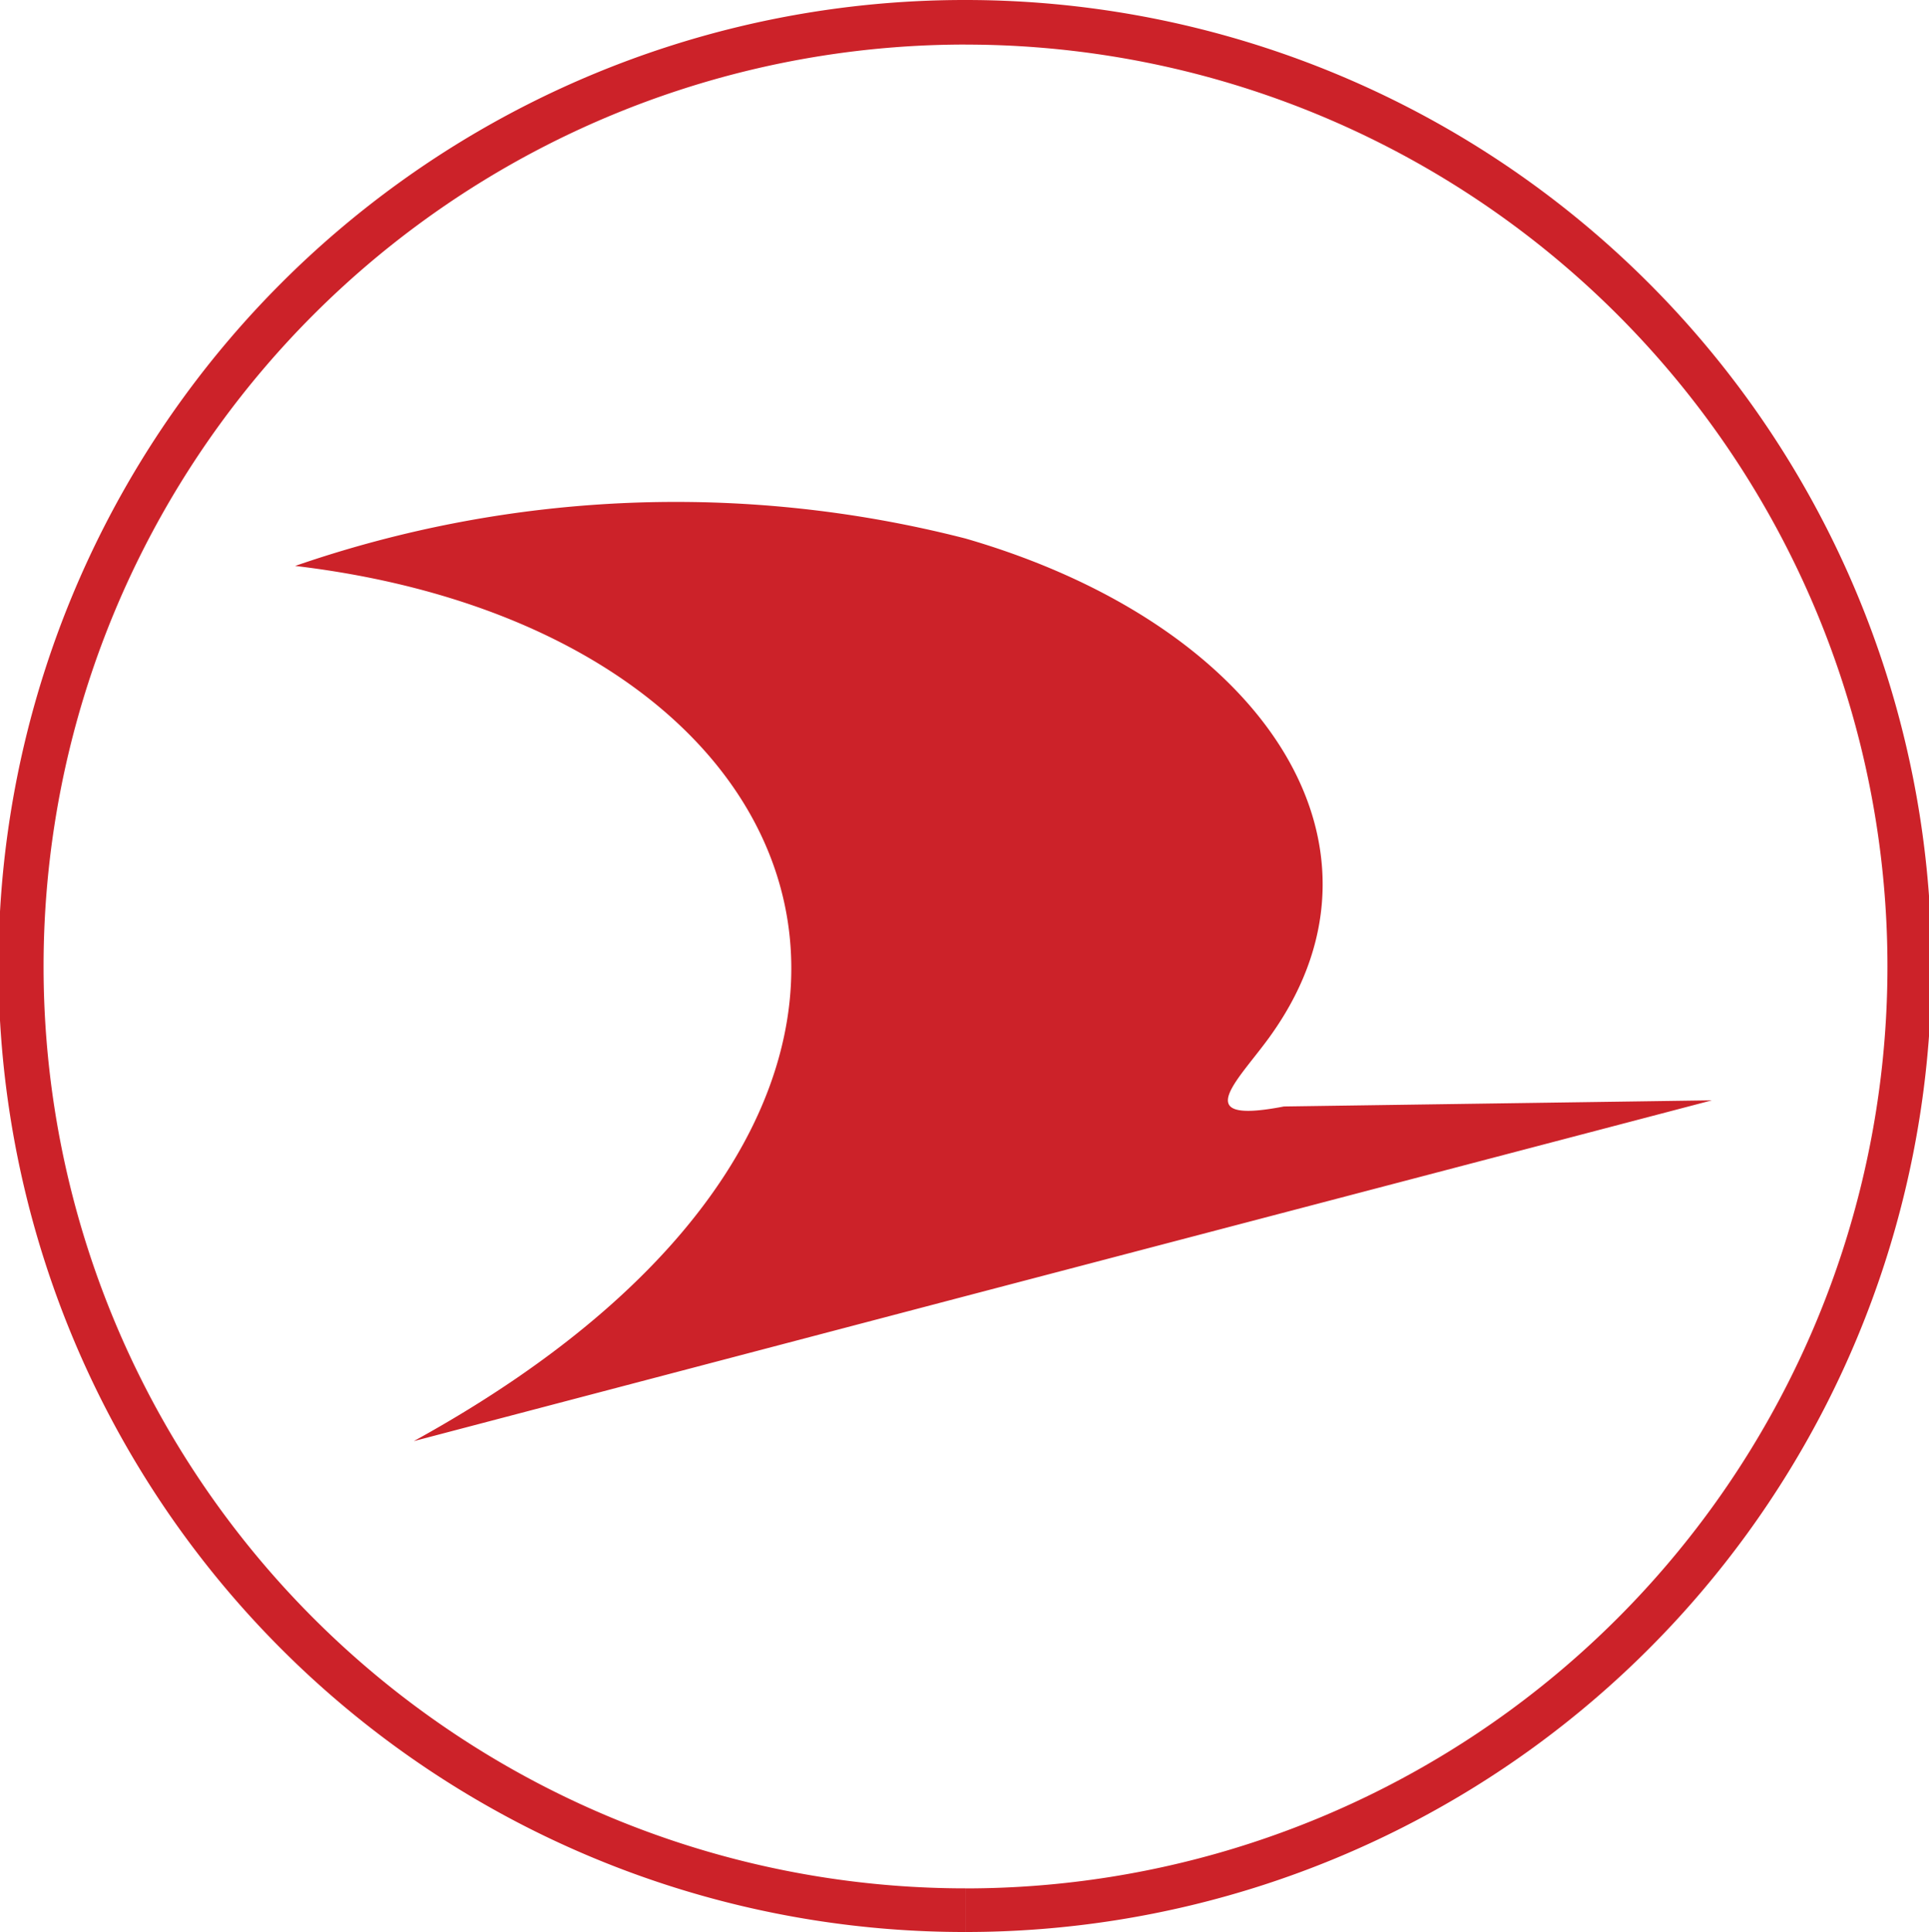 <svg id="thy-icon" xmlns="http://www.w3.org/2000/svg" width="44.895" height="44.967" viewBox="0 0 44.895 44.967">
  <path id="Path_155994" data-name="Path 155994" d="M30.975,70.027a21.457,21.457,0,0,1,0,42.914v1.015a22.483,22.483,0,0,0,0-44.967Zm0,29.128V81.523c6.845,1.982,10.268,7.033,7.152,11.495-.732,1.061-2.054,2.171.259,1.724l9.961-.143L30.975,99.156Zm0,13.785a21.457,21.457,0,0,1,0-42.914V68.989h-.023a22.483,22.483,0,0,0,0,44.967h.024v-1.015Zm0-31.418V99.156l-12.841,3.375c13.95-7.672,9.984-18.86-2.761-20.37A27.1,27.1,0,0,1,30.975,81.523Z" transform="translate(-8.504 -68.989)" fill="#cc2229" fill-rule="evenodd"/>
</svg>

